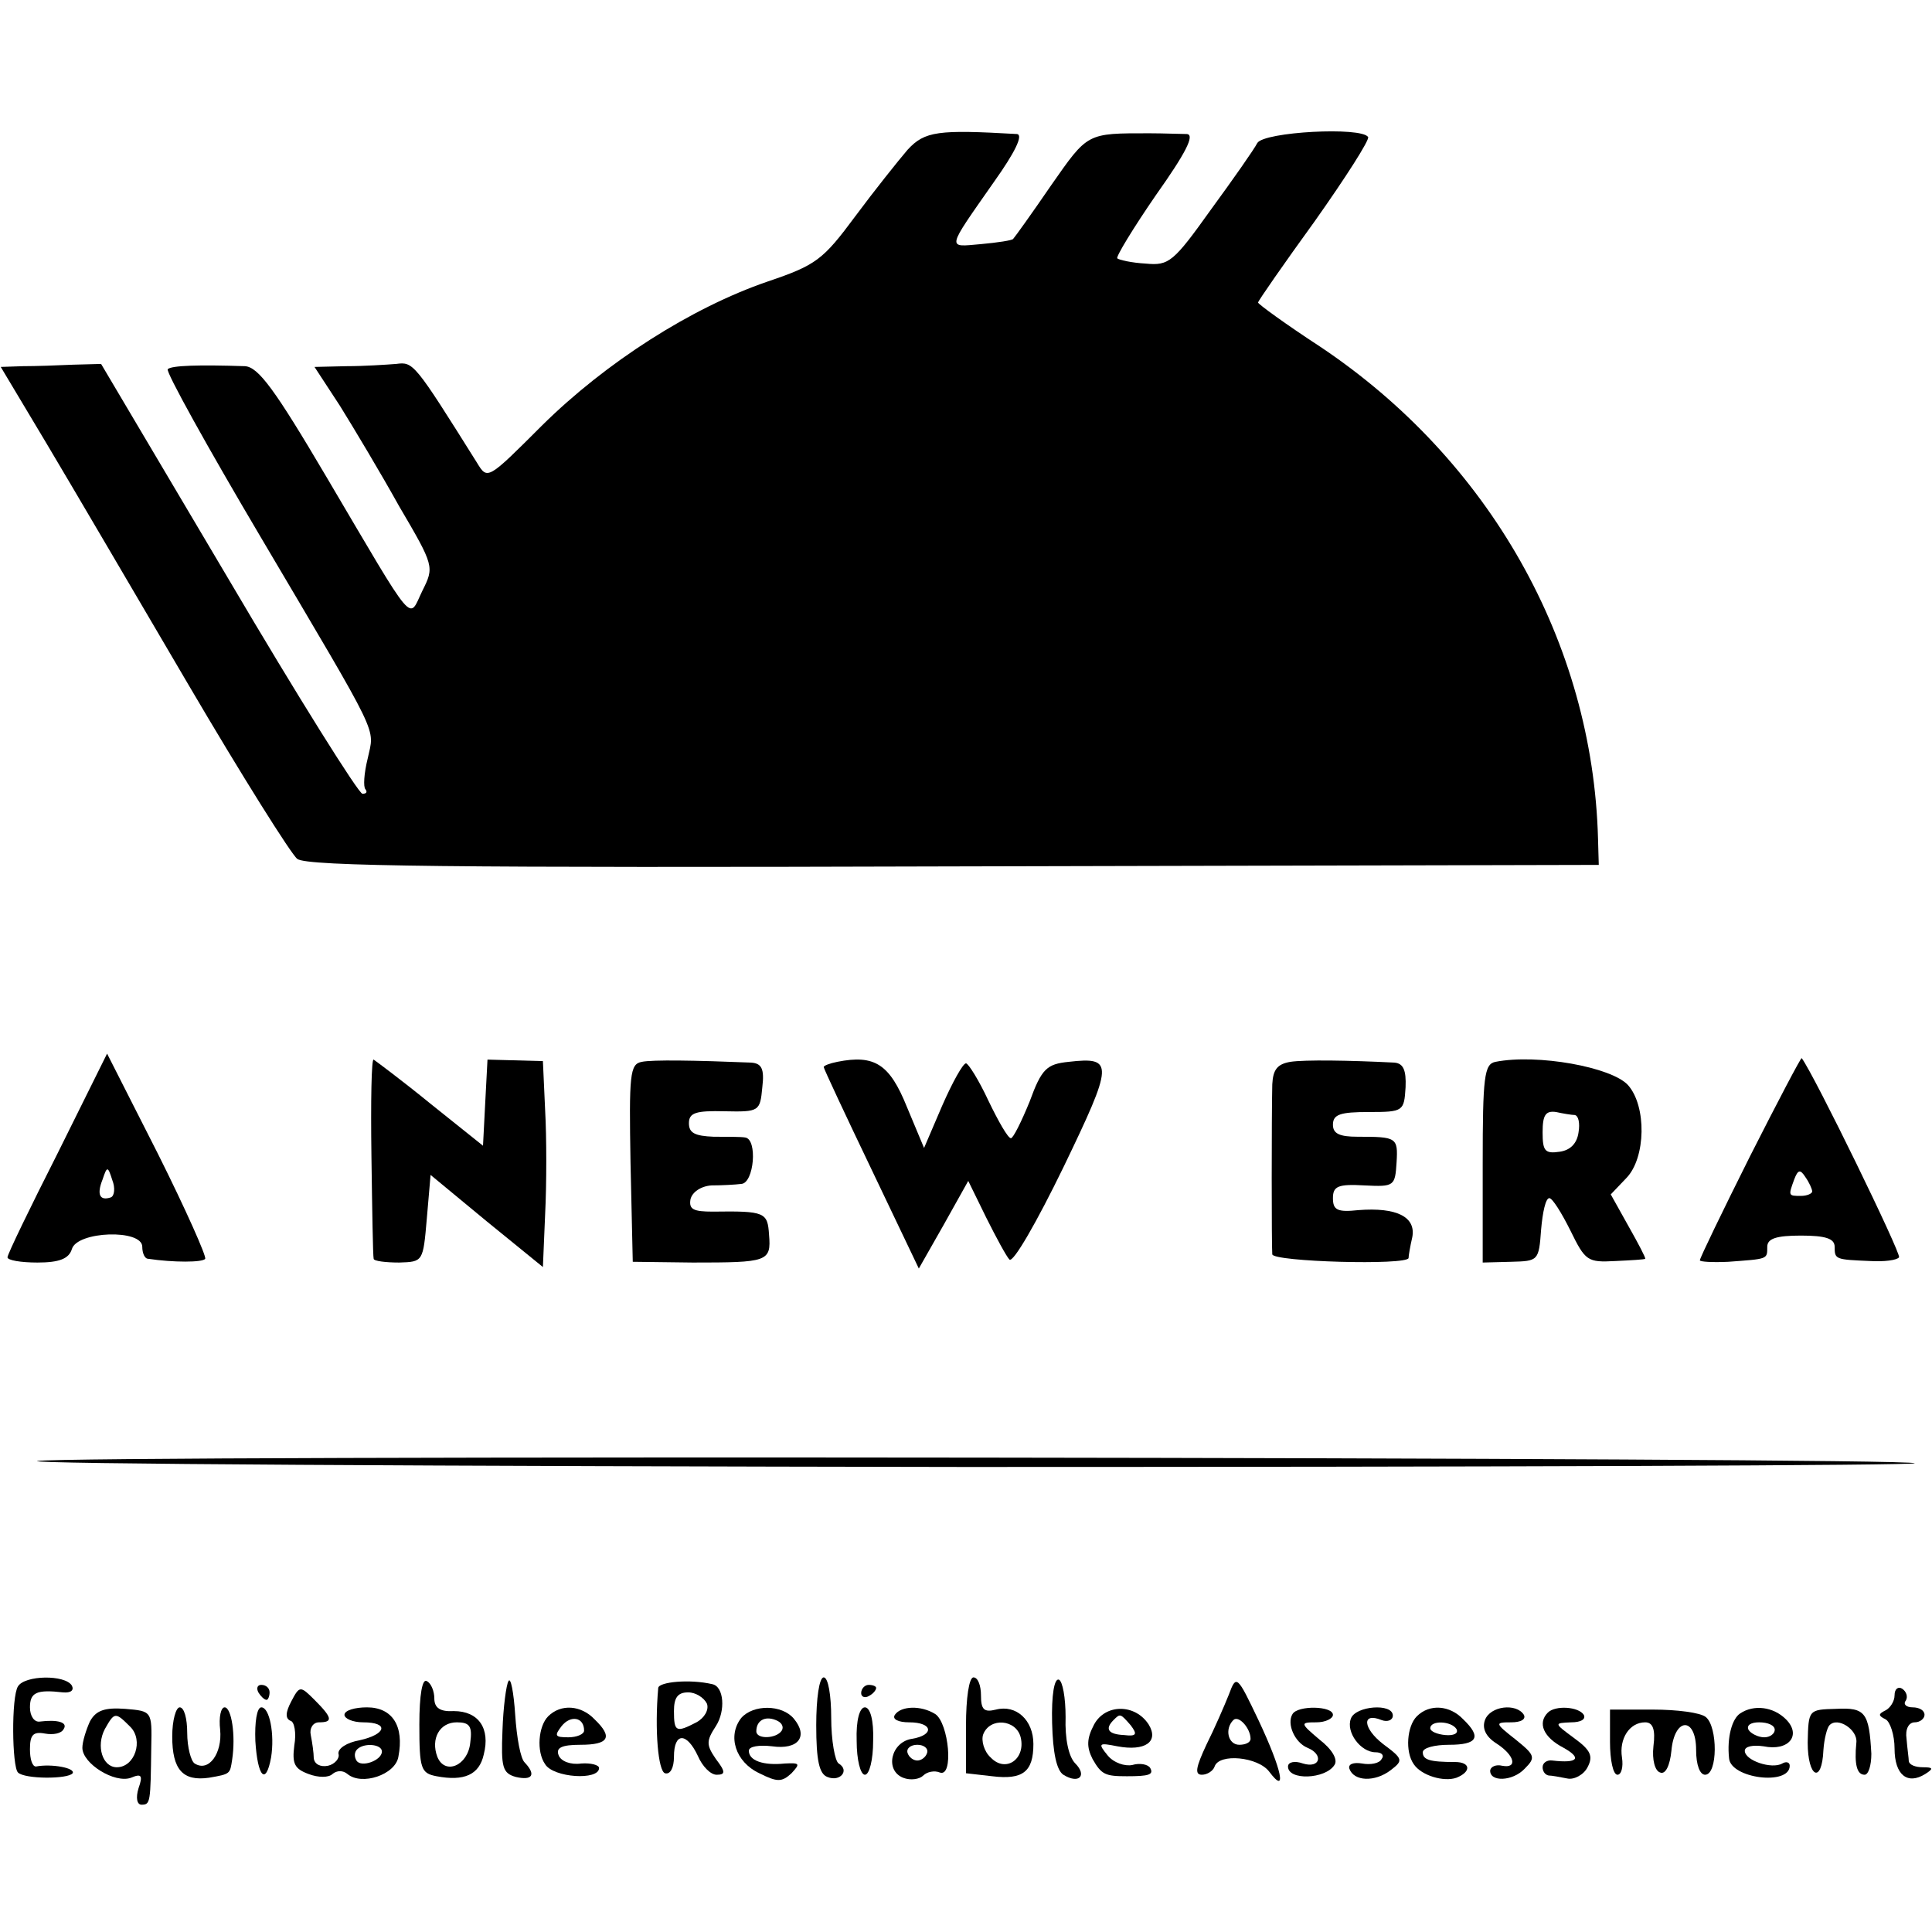 <?xml version="1.0" standalone="no"?>
<!DOCTYPE svg PUBLIC "-//W3C//DTD SVG 20010904//EN"
 "http://www.w3.org/TR/2001/REC-SVG-20010904/DTD/svg10.dtd">
<svg version="1.0" xmlns="http://www.w3.org/2000/svg"
 width="258pt" height="258pt" viewBox="0 0 258 258"
 preserveAspectRatio="xMidYMid meet">
<g transform="translate(0,258) scale(0.1,-0.1)"
fill="#000000" stroke="none">
<path d="M1212 2380 c-12 -14 -44 -54 -70 -89 -43 -58 -52 -65 -117 -87 -102
-35 -216 -108 -301 -192 -73 -73 -73 -73 -87 -50 -84 134 -85 135 -108 132
-13 -1 -43 -3 -66 -3 l-43 -1 34 -52 c18 -29 54 -89 79 -134 47 -80 47 -81 31
-113 -19 -39 -7 -53 -128 152 -69 117 -91 147 -109 148 -61 2 -98 1 -103 -4
-3 -3 53 -104 124 -224 163 -276 152 -253 143 -296 -5 -20 -6 -38 -3 -41 3 -4
1 -6 -4 -6 -5 0 -86 129 -179 287 l-170 287 -37 -1 c-21 -1 -51 -2 -67 -2
l-30 -1 61 -102 c34 -57 119 -202 190 -323 71 -121 137 -226 145 -232 13 -10
209 -12 877 -10 l861 2 -1 35 c-7 262 -145 506 -371 657 -46 30 -83 57 -83 59
0 2 34 51 76 109 41 58 73 108 71 112 -9 14 -139 7 -148 -8 -4 -8 -32 -48 -62
-89 -50 -70 -56 -75 -87 -72 -19 1 -36 5 -38 7 -2 2 21 40 52 85 39 55 52 80
41 81 -8 0 -31 1 -50 1 -84 0 -82 1 -131 -69 -26 -38 -49 -70 -51 -72 -1 -2
-21 -5 -43 -7 -46 -4 -47 -9 18 84 27 38 39 62 30 63 -105 6 -123 4 -146 -21z"/>
<path d="M77 1040 c-37 -73 -67 -135 -67 -139 0 -4 18 -7 40 -7 29 0 42 5 46
18 7 24 94 27 94 3 0 -8 3 -16 8 -16 33 -5 73 -5 76 0 2 3 -26 66 -63 140
l-68 134 -66 -133z m71 -59 c-15 -5 -19 4 -11 24 6 18 7 18 13 -1 4 -10 3 -21
-2 -23z"/>
<path d="M496 1037 c1 -73 2 -135 3 -138 0 -3 16 -5 34 -5 32 1 32 1 37 59 l5
58 75 -62 75 -61 3 71 c2 40 2 102 0 138 l-3 66 -37 1 -37 1 -3 -57 -3 -58
-70 56 c-38 31 -73 57 -76 59 -3 2 -4 -56 -3 -128z"/>
<path d="M857 1162 c-16 -3 -17 -17 -15 -135 l3 -132 80 -1 c100 0 105 1 102
37 -2 30 -5 32 -75 31 -26 0 -32 3 -30 16 2 10 14 18 28 19 14 0 32 1 40 2 17
1 22 60 5 62 -5 1 -25 1 -42 1 -25 1 -33 5 -33 18 0 14 9 17 48 16 46 -1 47 0
50 32 3 25 -1 32 -15 33 -74 3 -132 4 -146 1z"/>
<path d="M1118 1162 c-10 -2 -18 -5 -18 -7 0 -2 29 -64 64 -137 l63 -132 33
58 33 59 24 -49 c13 -26 27 -52 31 -56 5 -5 37 51 72 123 67 139 68 148 7 141
-29 -3 -36 -9 -52 -53 -11 -27 -22 -49 -25 -49 -4 0 -17 23 -30 50 -13 28 -27
50 -30 50 -4 0 -18 -25 -32 -57 l-24 -56 -23 55 c-23 57 -43 70 -93 60z"/>
<path d="M1723 1162 c-17 -3 -23 -10 -24 -30 -1 -42 -1 -216 0 -227 1 -10 180
-15 182 -5 0 3 2 15 5 28 5 27 -21 40 -72 36 -28 -3 -34 0 -34 16 0 16 7 19
42 17 40 -2 41 -1 43 31 2 33 0 34 -52 34 -24 0 -33 4 -33 16 0 14 10 17 48
17 46 0 47 1 49 33 1 23 -3 32 -15 33 -59 3 -120 4 -139 1z"/>
<path d="M1997 1162 c-15 -3 -17 -20 -17 -136 l0 -132 38 1 c36 1 37 1 40 43
2 23 6 42 11 42 4 0 16 -19 28 -43 20 -41 23 -43 60 -41 21 1 39 2 40 3 1 1
-9 20 -22 43 l-24 43 21 22 c26 27 27 96 2 124 -22 24 -121 42 -177 31z m106
-71 c5 -1 7 -11 5 -23 -2 -15 -11 -24 -25 -26 -20 -3 -23 1 -23 26 0 23 4 29
18 27 9 -2 21 -4 25 -4z"/>
<path d="M2337 1036 c-37 -74 -67 -136 -67 -139 0 -2 17 -3 38 -2 53 4 52 3
52 20 0 11 12 15 45 15 33 0 45 -4 45 -15 0 -17 1 -17 48 -19 18 -1 35 1 38 5
3 5 -113 243 -130 266 -1 1 -32 -58 -69 -131z m83 -47 c0 -3 -7 -6 -15 -6 -17
0 -17 0 -9 22 5 13 8 14 15 3 5 -7 9 -16 9 -19z"/>
<path d="M50 629 c-19 -4 538 -7 1239 -8 701 0 1271 2 1268 5 -8 8 -2461 11
-2507 3z"/>
<path d="M24 328 c-9 -14 -8 -107 0 -115 9 -9 67 -9 73 -1 4 7 -28 13 -49 9
-5 0 -8 10 -8 23 0 19 4 24 20 21 11 -2 22 0 25 6 6 9 -8 13 -32 10 -7 -1 -13
7 -13 19 0 20 9 24 44 20 11 -1 15 3 12 9 -9 15 -63 14 -72 -1z"/>
<path d="M560 277 c0 -59 2 -65 23 -69 37 -7 57 2 63 29 9 35 -7 58 -40 58
-18 -1 -26 4 -26 17 0 9 -4 20 -10 23 -6 4 -10 -18 -10 -58z m68 -24 c-3 -31
-34 -44 -44 -19 -9 24 3 46 26 46 17 0 21 -5 18 -27z"/>
<path d="M679 335 c-3 -5 -7 -35 -8 -66 -2 -49 0 -57 18 -62 22 -5 27 3 12 19
-6 5 -11 34 -13 64 -2 30 -6 51 -9 45z"/>
<path d="M879 326 c-5 -57 0 -111 9 -114 7 -2 12 7 12 22 0 33 17 33 32 1 6
-14 17 -25 25 -25 12 0 12 4 -1 21 -13 19 -13 24 0 44 13 20 11 53 -5 56 -30
7 -71 3 -72 -5z m65 -21 c3 -8 -3 -19 -14 -25 -27 -14 -30 -13 -30 15 0 18 5
25 19 25 10 0 21 -7 25 -15z"/>
<path d="M1090 276 c0 -47 4 -65 15 -69 17 -7 30 9 15 18 -5 3 -10 31 -10 61
0 30 -4 54 -10 54 -6 0 -10 -28 -10 -64z"/>
<path d="M1290 276 l0 -64 35 -4 c41 -5 55 6 55 43 0 32 -23 53 -50 46 -16 -4
-20 0 -20 19 0 13 -4 24 -10 24 -6 0 -10 -28 -10 -64z m73 -16 c7 -29 -20 -48
-40 -27 -9 8 -13 23 -10 31 9 23 44 20 50 -4z"/>
<path d="M1405 279 c1 -40 6 -63 15 -69 21 -13 32 -1 16 15 -9 9 -14 33 -13
62 0 26 -4 48 -9 50 -6 2 -10 -20 -9 -58z"/>
<path d="M1641 317 c-6 -15 -19 -45 -30 -67 -14 -30 -16 -40 -6 -40 7 0 15 5
17 11 6 18 58 13 73 -7 24 -32 17 2 -14 68 -29 61 -30 62 -40 35z m29 -59 c0
-5 -7 -8 -15 -8 -15 0 -20 21 -8 33 7 7 23 -11 23 -25z"/>
<path d="M345 320 c3 -5 8 -10 11 -10 2 0 4 5 4 10 0 6 -5 10 -11 10 -5 0 -7
-4 -4 -10z"/>
<path d="M389 308 c-8 -15 -8 -23 -1 -26 5 -1 8 -16 5 -33 -3 -24 0 -31 19
-38 13 -5 27 -5 32 0 6 5 14 5 20 0 19 -16 64 -1 68 23 8 41 -8 66 -42 66 -16
0 -30 -4 -30 -10 0 -5 11 -10 25 -10 35 0 31 -16 -5 -24 -17 -3 -29 -11 -28
-18 2 -6 -5 -14 -14 -16 -10 -2 -18 2 -19 10 0 7 -2 21 -4 31 -2 9 3 17 11 17
19 0 18 6 -6 30 -19 19 -20 19 -31 -2z m121 -67 c0 -12 -28 -22 -34 -12 -3 5
-3 11 1 15 9 9 33 7 33 -3z"/>
<path d="M1150 319 c0 -5 5 -7 10 -4 6 3 10 8 10 11 0 2 -4 4 -10 4 -5 0 -10
-5 -10 -11z"/>
<path d="M2530 316 c0 -8 -6 -17 -12 -20 -10 -5 -10 -7 0 -12 6 -3 12 -21 12
-39 0 -35 17 -49 41 -34 11 7 11 9 -3 9 -10 0 -18 3 -19 8 0 4 -2 17 -3 30 -2
13 3 22 11 22 7 0 13 5 13 10 0 6 -7 10 -16 10 -8 0 -13 4 -9 9 3 5 1 12 -5
16 -5 3 -10 0 -10 -9z"/>
<path d="M120 281 c-5 -11 -10 -27 -10 -35 0 -21 43 -48 65 -40 14 6 16 3 10
-14 -4 -13 -2 -22 4 -22 12 0 12 3 13 77 1 48 1 48 -35 51 -27 2 -39 -2 -47
-17z m54 -7 c18 -18 6 -54 -18 -54 -19 0 -28 28 -16 51 13 23 14 23 34 3z"/>
<path d="M230 261 c0 -44 14 -60 49 -55 29 5 28 5 31 24 5 33 -1 70 -10 70 -5
0 -8 -13 -6 -30 3 -31 -15 -57 -34 -45 -5 3 -10 22 -10 41 0 19 -4 34 -10 34
-5 0 -10 -17 -10 -39z"/>
<path d="M341 255 c3 -48 14 -60 21 -22 5 31 -2 67 -13 67 -6 0 -9 -20 -8 -45z"/>
<path d="M732 288 c-13 -13 -16 -47 -4 -64 11 -18 72 -22 72 -5 0 4 -11 7 -24
6 -14 -2 -27 3 -30 11 -4 10 4 14 29 14 38 0 44 10 19 34 -18 19 -45 21 -62 4z
m48 -19 c0 -5 -10 -9 -21 -9 -18 0 -19 2 -9 15 12 15 30 12 30 -6z"/>
<path d="M990 286 c-19 -24 -8 -59 24 -74 24 -12 30 -12 43 0 12 13 11 14 -9
13 -29 -3 -48 4 -48 17 0 6 14 8 31 6 35 -5 49 13 29 37 -16 19 -54 19 -70 1z
m54 -17 c-7 -11 -34 -12 -34 -1 0 14 11 21 26 15 8 -3 11 -9 8 -14z"/>
<path d="M1144 255 c0 -25 5 -45 11 -45 6 0 11 20 11 45 1 28 -4 45 -11 45 -7
0 -12 -17 -11 -45z"/>
<path d="M1195 290 c-4 -6 5 -10 19 -10 32 0 34 -17 4 -22 -28 -4 -37 -42 -12
-52 10 -4 22 -2 27 3 5 5 15 7 22 4 19 -7 12 66 -6 78 -19 12 -46 11 -54 -1z
m43 -51 c-2 -6 -8 -10 -13 -10 -5 0 -11 4 -13 10 -2 6 4 11 13 11 9 0 15 -5
13 -11z"/>
<path d="M1461 277 c-10 -19 -10 -30 -2 -46 12 -21 17 -23 46 -23 29 0 36 2
31 11 -3 5 -14 7 -24 4 -10 -2 -25 3 -33 13 -13 16 -12 17 13 12 37 -7 56 6
42 29 -18 28 -58 28 -73 0z m49 -1 c9 -12 8 -15 -9 -13 -21 1 -26 8 -14 20 9
9 9 9 23 -7z"/>
<path d="M1726 291 c-8 -13 3 -38 20 -45 22 -9 17 -28 -6 -21 -11 4 -20 2 -20
-4 0 -19 50 -17 62 2 5 7 -3 21 -20 34 -26 22 -26 23 -4 23 12 0 22 5 22 10 0
12 -47 13 -54 1z"/>
<path d="M1804 285 c-7 -18 13 -45 33 -45 8 0 12 -4 8 -9 -3 -6 -15 -8 -26 -6
-12 2 -19 -1 -17 -7 6 -17 34 -18 55 -2 17 13 17 15 -10 35 -27 21 -29 43 -2
32 8 -3 15 0 15 6 0 17 -50 13 -56 -4z"/>
<path d="M1892 288 c-13 -13 -16 -47 -4 -64 10 -15 40 -24 57 -18 20 8 19 21
-2 21 -34 0 -43 3 -43 13 0 6 16 10 35 10 38 0 44 10 19 34 -18 19 -45 21 -62
4z m53 -17 c3 -6 -4 -9 -15 -8 -11 1 -20 5 -20 9 0 11 28 10 35 -1z"/>
<path d="M1983 283 c-4 -11 1 -22 15 -31 25 -16 29 -34 8 -30 -8 2 -15 -1 -16
-6 -1 -16 30 -15 46 2 15 15 14 18 -12 39 -28 22 -28 23 -6 23 13 0 20 4 17
10 -10 16 -45 12 -52 -7z"/>
<path d="M2067 293 c-14 -14 -6 -33 21 -47 25 -14 19 -21 -15 -17 -7 1 -13 -3
-13 -9 0 -5 3 -10 8 -11 4 0 15 -2 25 -4 9 -2 22 5 27 15 8 15 4 23 -18 39
-27 20 -27 20 -4 21 13 0 20 4 17 10 -7 11 -38 13 -48 3z"/>
<path d="M2150 254 c0 -24 4 -44 10 -44 5 0 8 10 6 23 -4 25 10 47 31 47 10 0
14 -9 11 -32 -2 -18 2 -33 9 -35 7 -3 13 9 15 29 4 45 33 46 33 1 0 -20 5 -33
12 -33 17 0 17 64 1 77 -7 6 -39 10 -70 10 l-58 0 0 -43z"/>
<path d="M2324 292 c-11 -7 -18 -32 -15 -60 2 -27 81 -37 81 -10 0 5 -5 6 -10
3 -14 -8 -50 4 -50 17 0 6 11 8 25 6 34 -7 51 15 30 36 -17 17 -43 20 -61 8z
m46 -22 c0 -5 -6 -10 -14 -10 -8 0 -18 5 -21 10 -3 6 3 10 14 10 12 0 21 -4
21 -10z"/>
<path d="M2414 253 c0 -47 19 -56 21 -10 1 15 5 30 8 33 11 12 38 -6 36 -23
-3 -30 1 -43 11 -43 5 0 9 12 9 28 -3 55 -8 62 -47 60 -37 -1 -37 -1 -38 -45z"/>
</g>
</svg>
